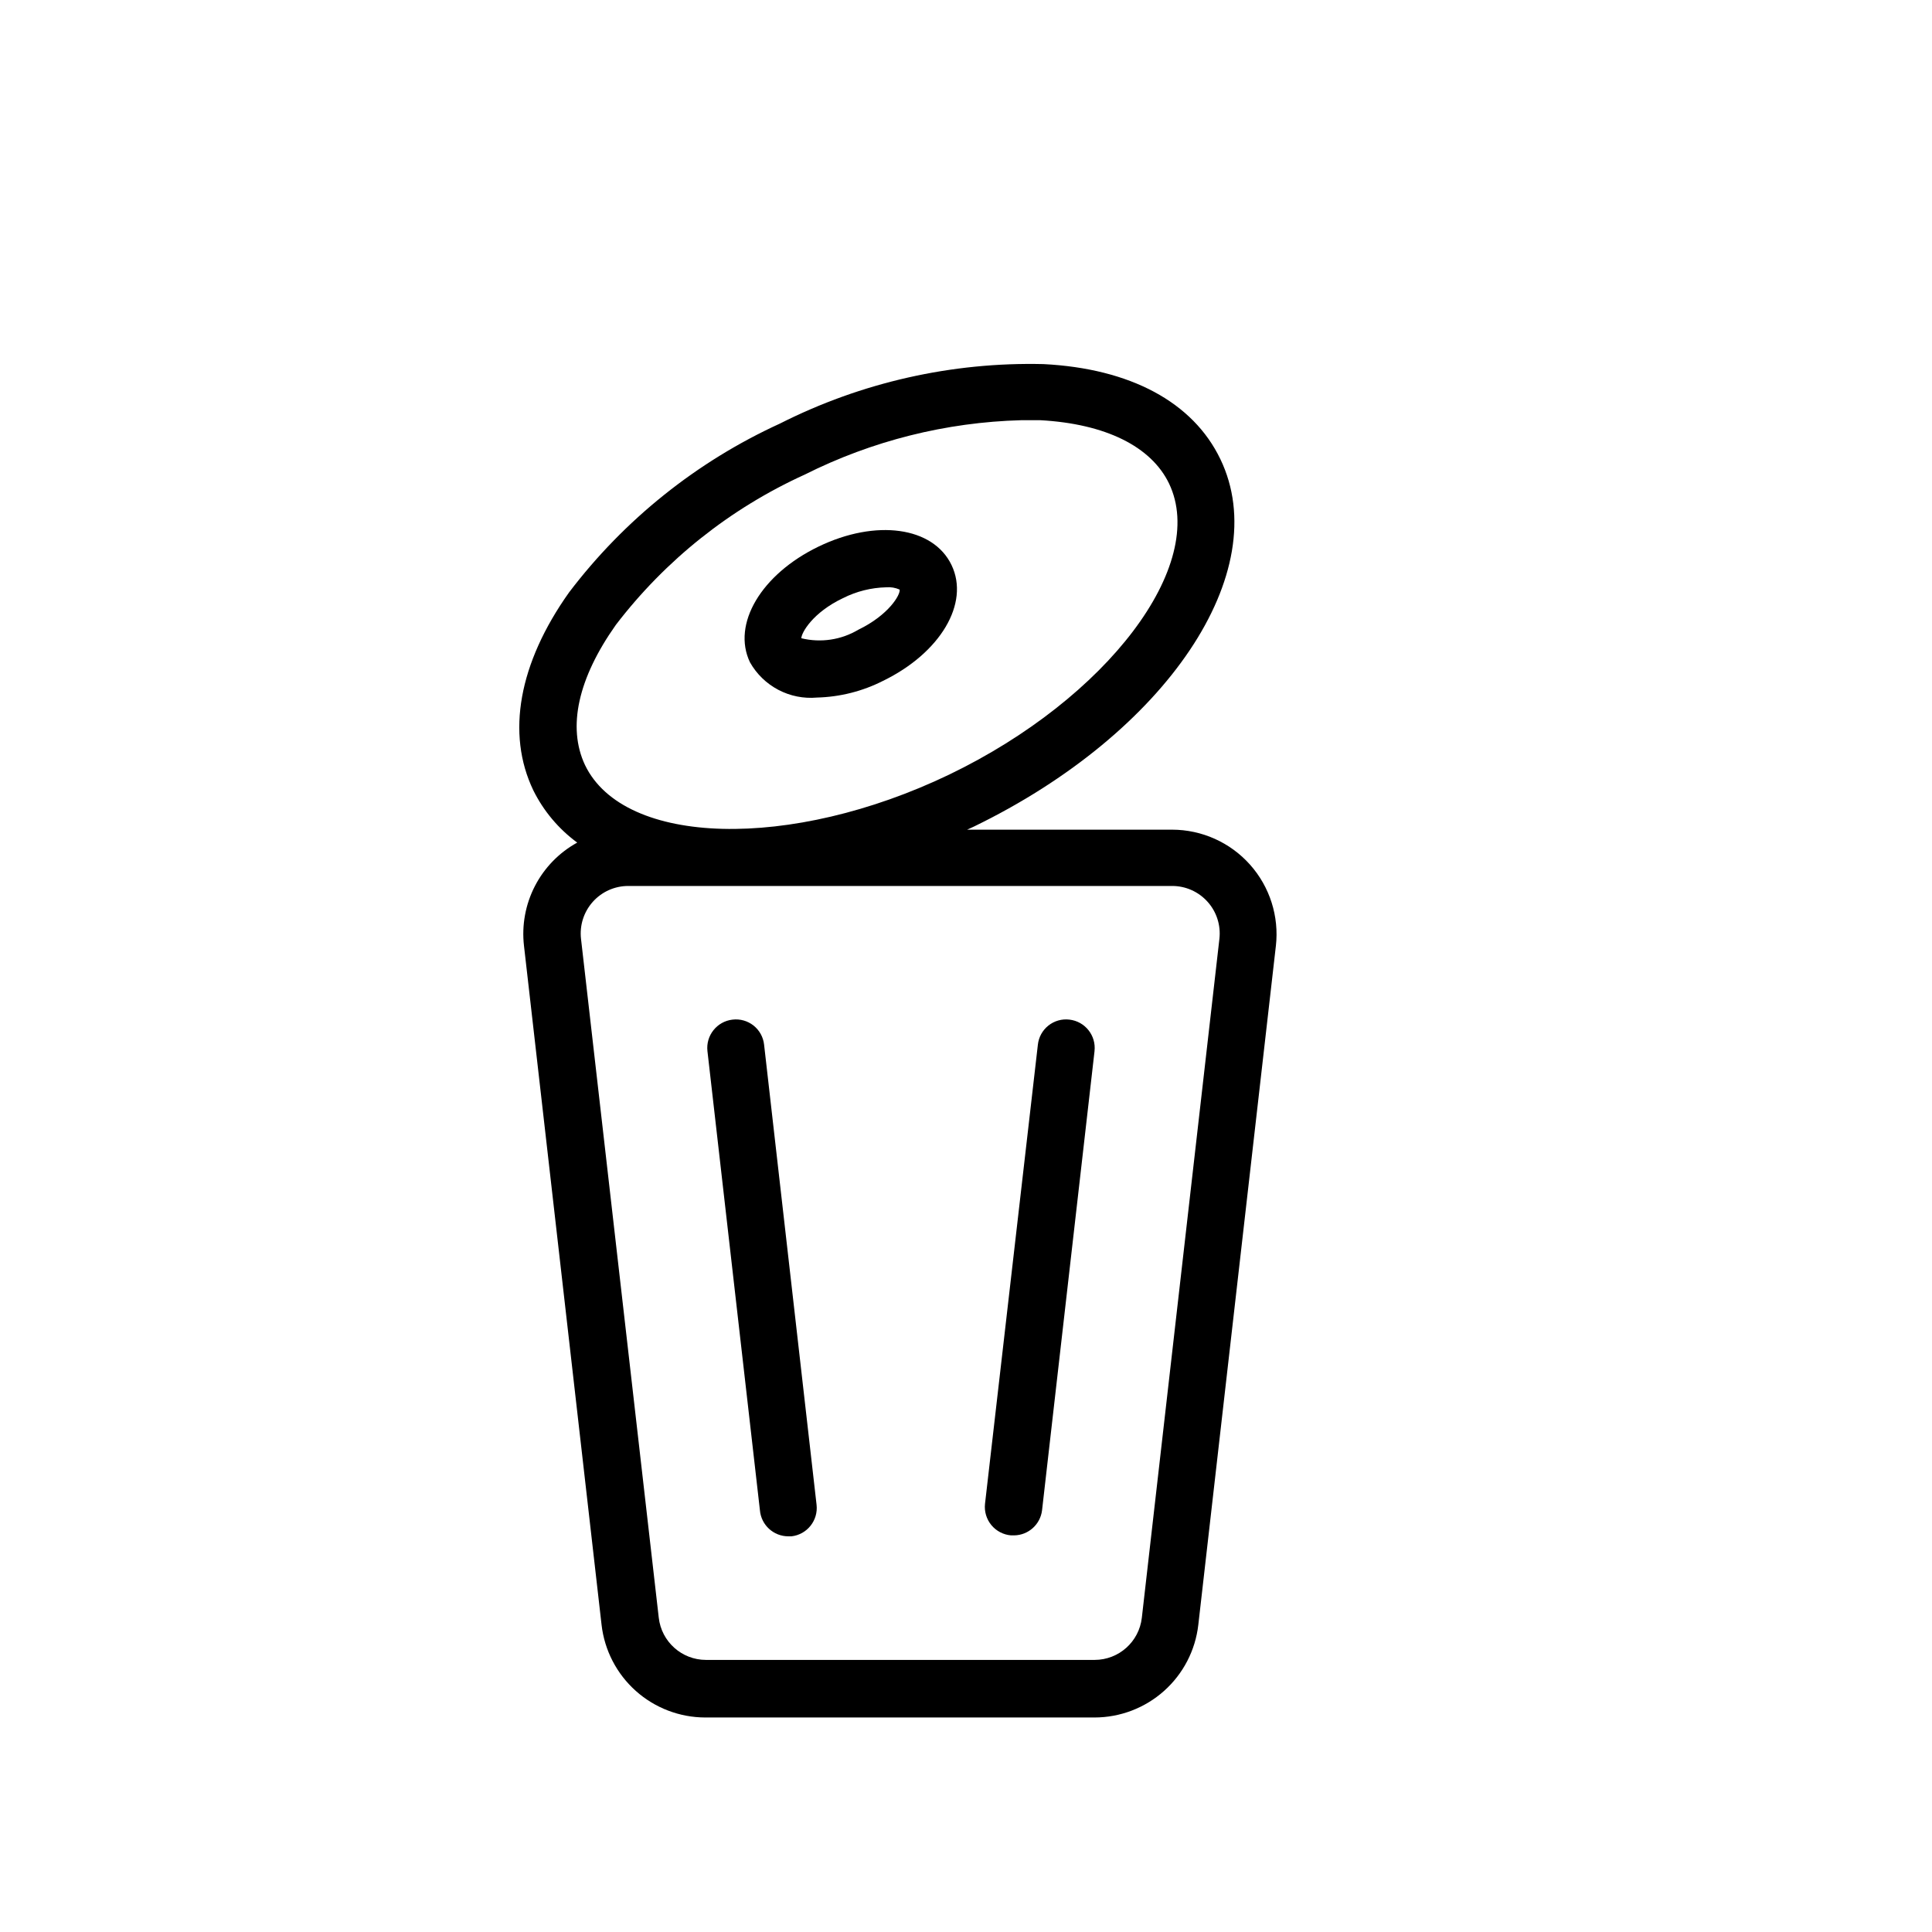 <?xml version="1.0" encoding="UTF-8"?>
<!-- The Best Svg Icon site in the world: iconSvg.co, Visit us! https://iconsvg.co -->
<svg fill="#000000" width="800px" height="800px" version="1.1" viewBox="144 144 512 512" xmlns="http://www.w3.org/2000/svg">
 <g>
  <path d="m467.41 265.68c-7.254-15.113-23.879-24.031-46.906-25.191-24.219-0.578-48.207 4.836-69.828 15.77-22.031 10.074-41.227 25.445-55.871 44.738-13.352 18.793-16.676 37.434-9.473 52.445 2.715 5.484 6.707 10.234 11.637 13.855-4.801 2.644-8.707 6.66-11.219 11.531-2.512 4.871-3.516 10.383-2.887 15.824l20.555 179.91v0.004c0.766 6.758 3.996 13 9.066 17.535 5.074 4.535 11.637 7.043 18.441 7.051h103.13c6.797-0.008 13.355-2.508 18.426-7.031 5.074-4.523 8.305-10.754 9.082-17.508l20.555-179.91h0.004c0.887-7.836-1.605-15.684-6.859-21.57-5.25-5.887-12.762-9.254-20.648-9.262h-54.312l1.762-0.805c51.09-24.789 79.754-67.461 65.348-97.387zm-12.75 113.11c3.586 0.004 6.996 1.535 9.379 4.211 2.387 2.672 3.519 6.234 3.117 9.793l-20.555 179.91c-0.719 6.363-6.094 11.176-12.496 11.188h-103.03c-6.402-0.012-11.777-4.824-12.496-11.188l-20.605-179.91c-0.402-3.559 0.734-7.121 3.117-9.793 2.387-2.676 5.797-4.207 9.379-4.211zm-59.094-29.523c-41.969 20.152-86.152 19.043-96.531-2.519-4.734-10.078-1.812-23.023 8.16-37.129v-0.004c13.16-17.203 30.359-30.891 50.082-39.848 17.836-8.957 37.43-13.875 57.383-14.41h5.039c17.281 0.957 29.371 6.953 34.109 16.777 10.375 21.664-16.328 56.93-58.242 77.133z"/>
  <path d="m411.94 550.89h0.859c3.766-0.074 6.902-2.91 7.356-6.652l13.906-121.67-0.004 0.004c0.473-4.148-2.504-7.891-6.648-8.363-1.992-0.242-4 0.328-5.57 1.574-1.574 1.25-2.578 3.078-2.793 5.074l-14.008 121.67c-0.223 2.031 0.383 4.062 1.684 5.641 1.301 1.574 3.184 2.559 5.219 2.723z"/>
  <path d="m338.13 414.21c-4.144 0.473-7.121 4.215-6.648 8.363l13.906 121.67v-0.004c0.336 3.898 3.594 6.891 7.504 6.902h0.859c4.144-0.473 7.121-4.219 6.648-8.363l-13.906-121.92c-0.211-1.996-1.219-3.824-2.789-5.074-1.574-1.246-3.578-1.816-5.574-1.574z"/>
  <path d="m360.9 288.86c-15.113 7.305-23.023 20.504-18.137 30.684v-0.004c1.75 3.094 4.352 5.617 7.496 7.269 3.144 1.656 6.699 2.367 10.238 2.051 6.102-0.156 12.09-1.668 17.531-4.434 15.113-7.356 23.023-20.504 18.137-30.684-4.887-10.176-20.051-12.238-35.266-4.883zm10.578 22.016h0.004c-4.547 2.711-9.977 3.523-15.117 2.266 0-1.41 2.973-6.801 11.035-10.629 3.551-1.793 7.457-2.773 11.438-2.871 1.223-0.105 2.453 0.102 3.574 0.605 0.254 1.359-2.922 6.75-10.93 10.629z"/>
 </g>
</svg>